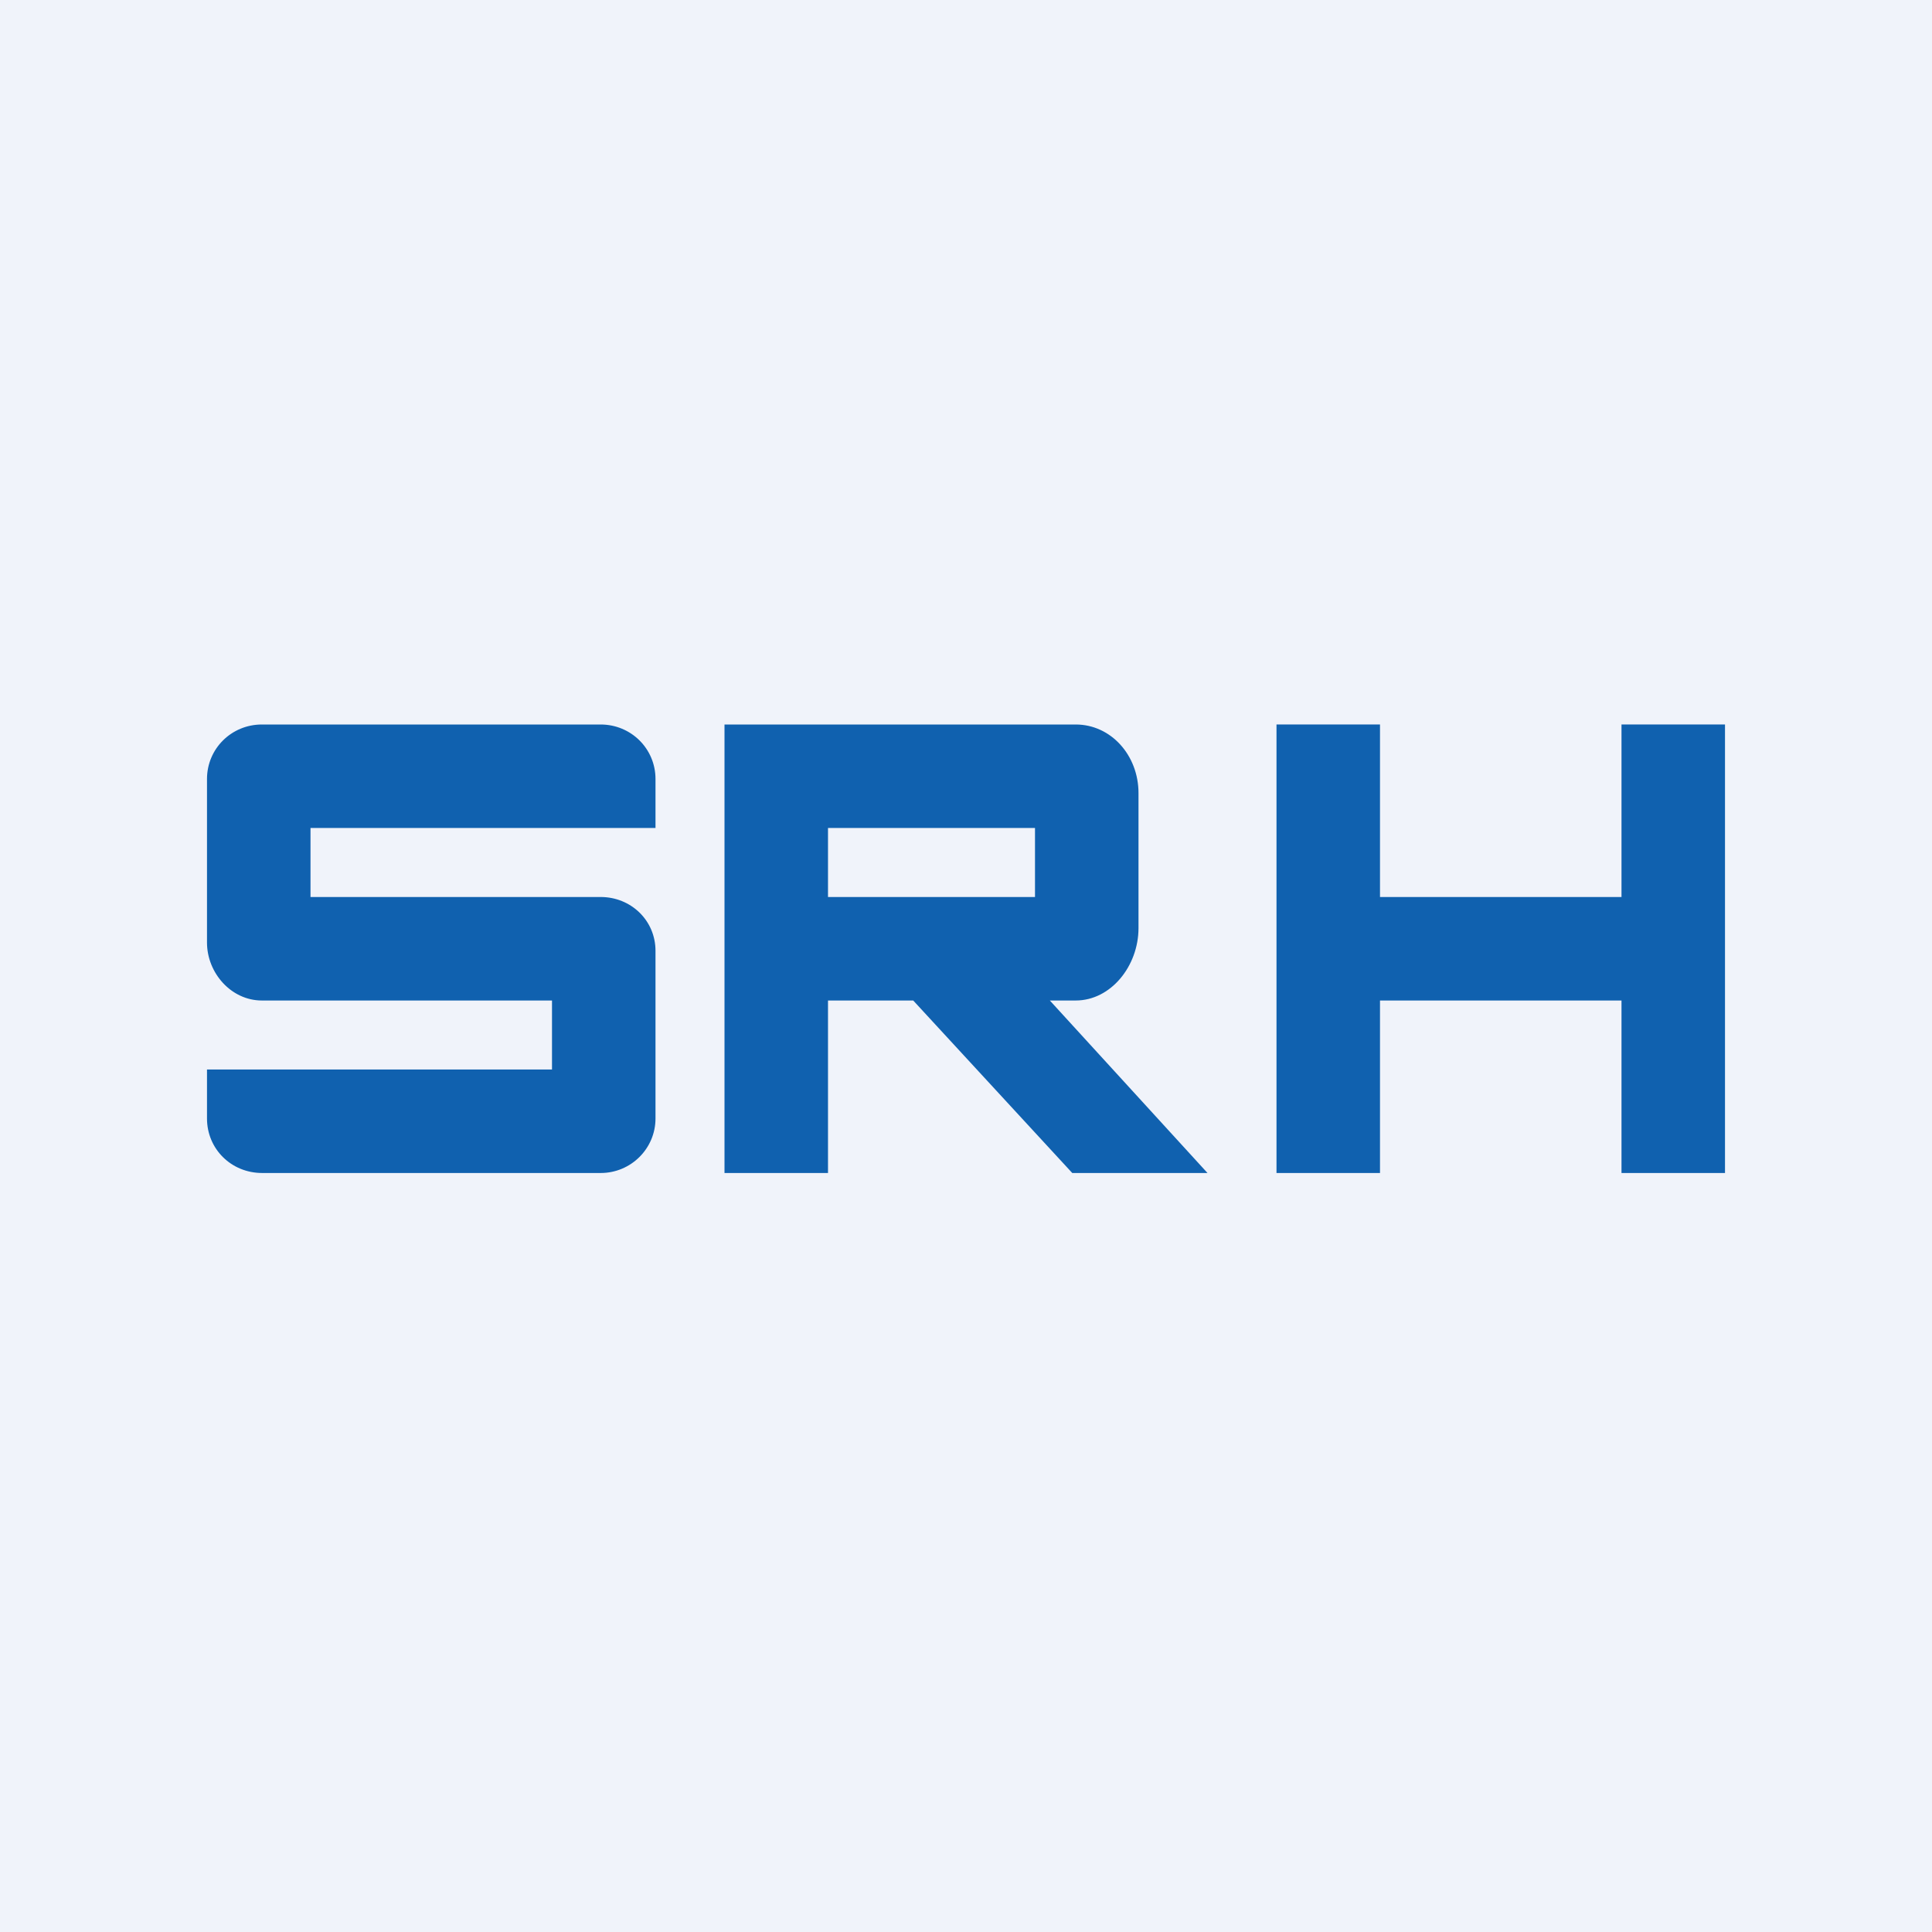 <svg width="56" height="56" viewBox="0 0 56 56" xmlns="http://www.w3.org/2000/svg"><path fill="#F0F3FA" d="M0 0h56v56H0z"/><path d="M19 22.58V24H9v2h8.41c.88 0 1.59.68 1.59 1.56v4.86c0 .87-.71 1.58-1.59 1.58H7.6c-.9 0-1.6-.7-1.6-1.58V31h10v-2H7.59C6.7 29 6 28.2 6 27.32v-4.74C6 21.7 6.71 21 7.59 21h9.82c.88 0 1.59.7 1.59 1.58ZM21 34V21h10.18c1.02 0 1.82.89 1.82 1.99v3.91c0 1.1-.8 2.1-1.82 2.1h-.75L35 34h-3.92l-4.61-5H24v5h-3Zm9-10h-6v2h6v-2Zm7-3h3v5h7v-5h3v13h-3v-5h-7v5h-3V21Z" fill="#1061AF"/></svg>
